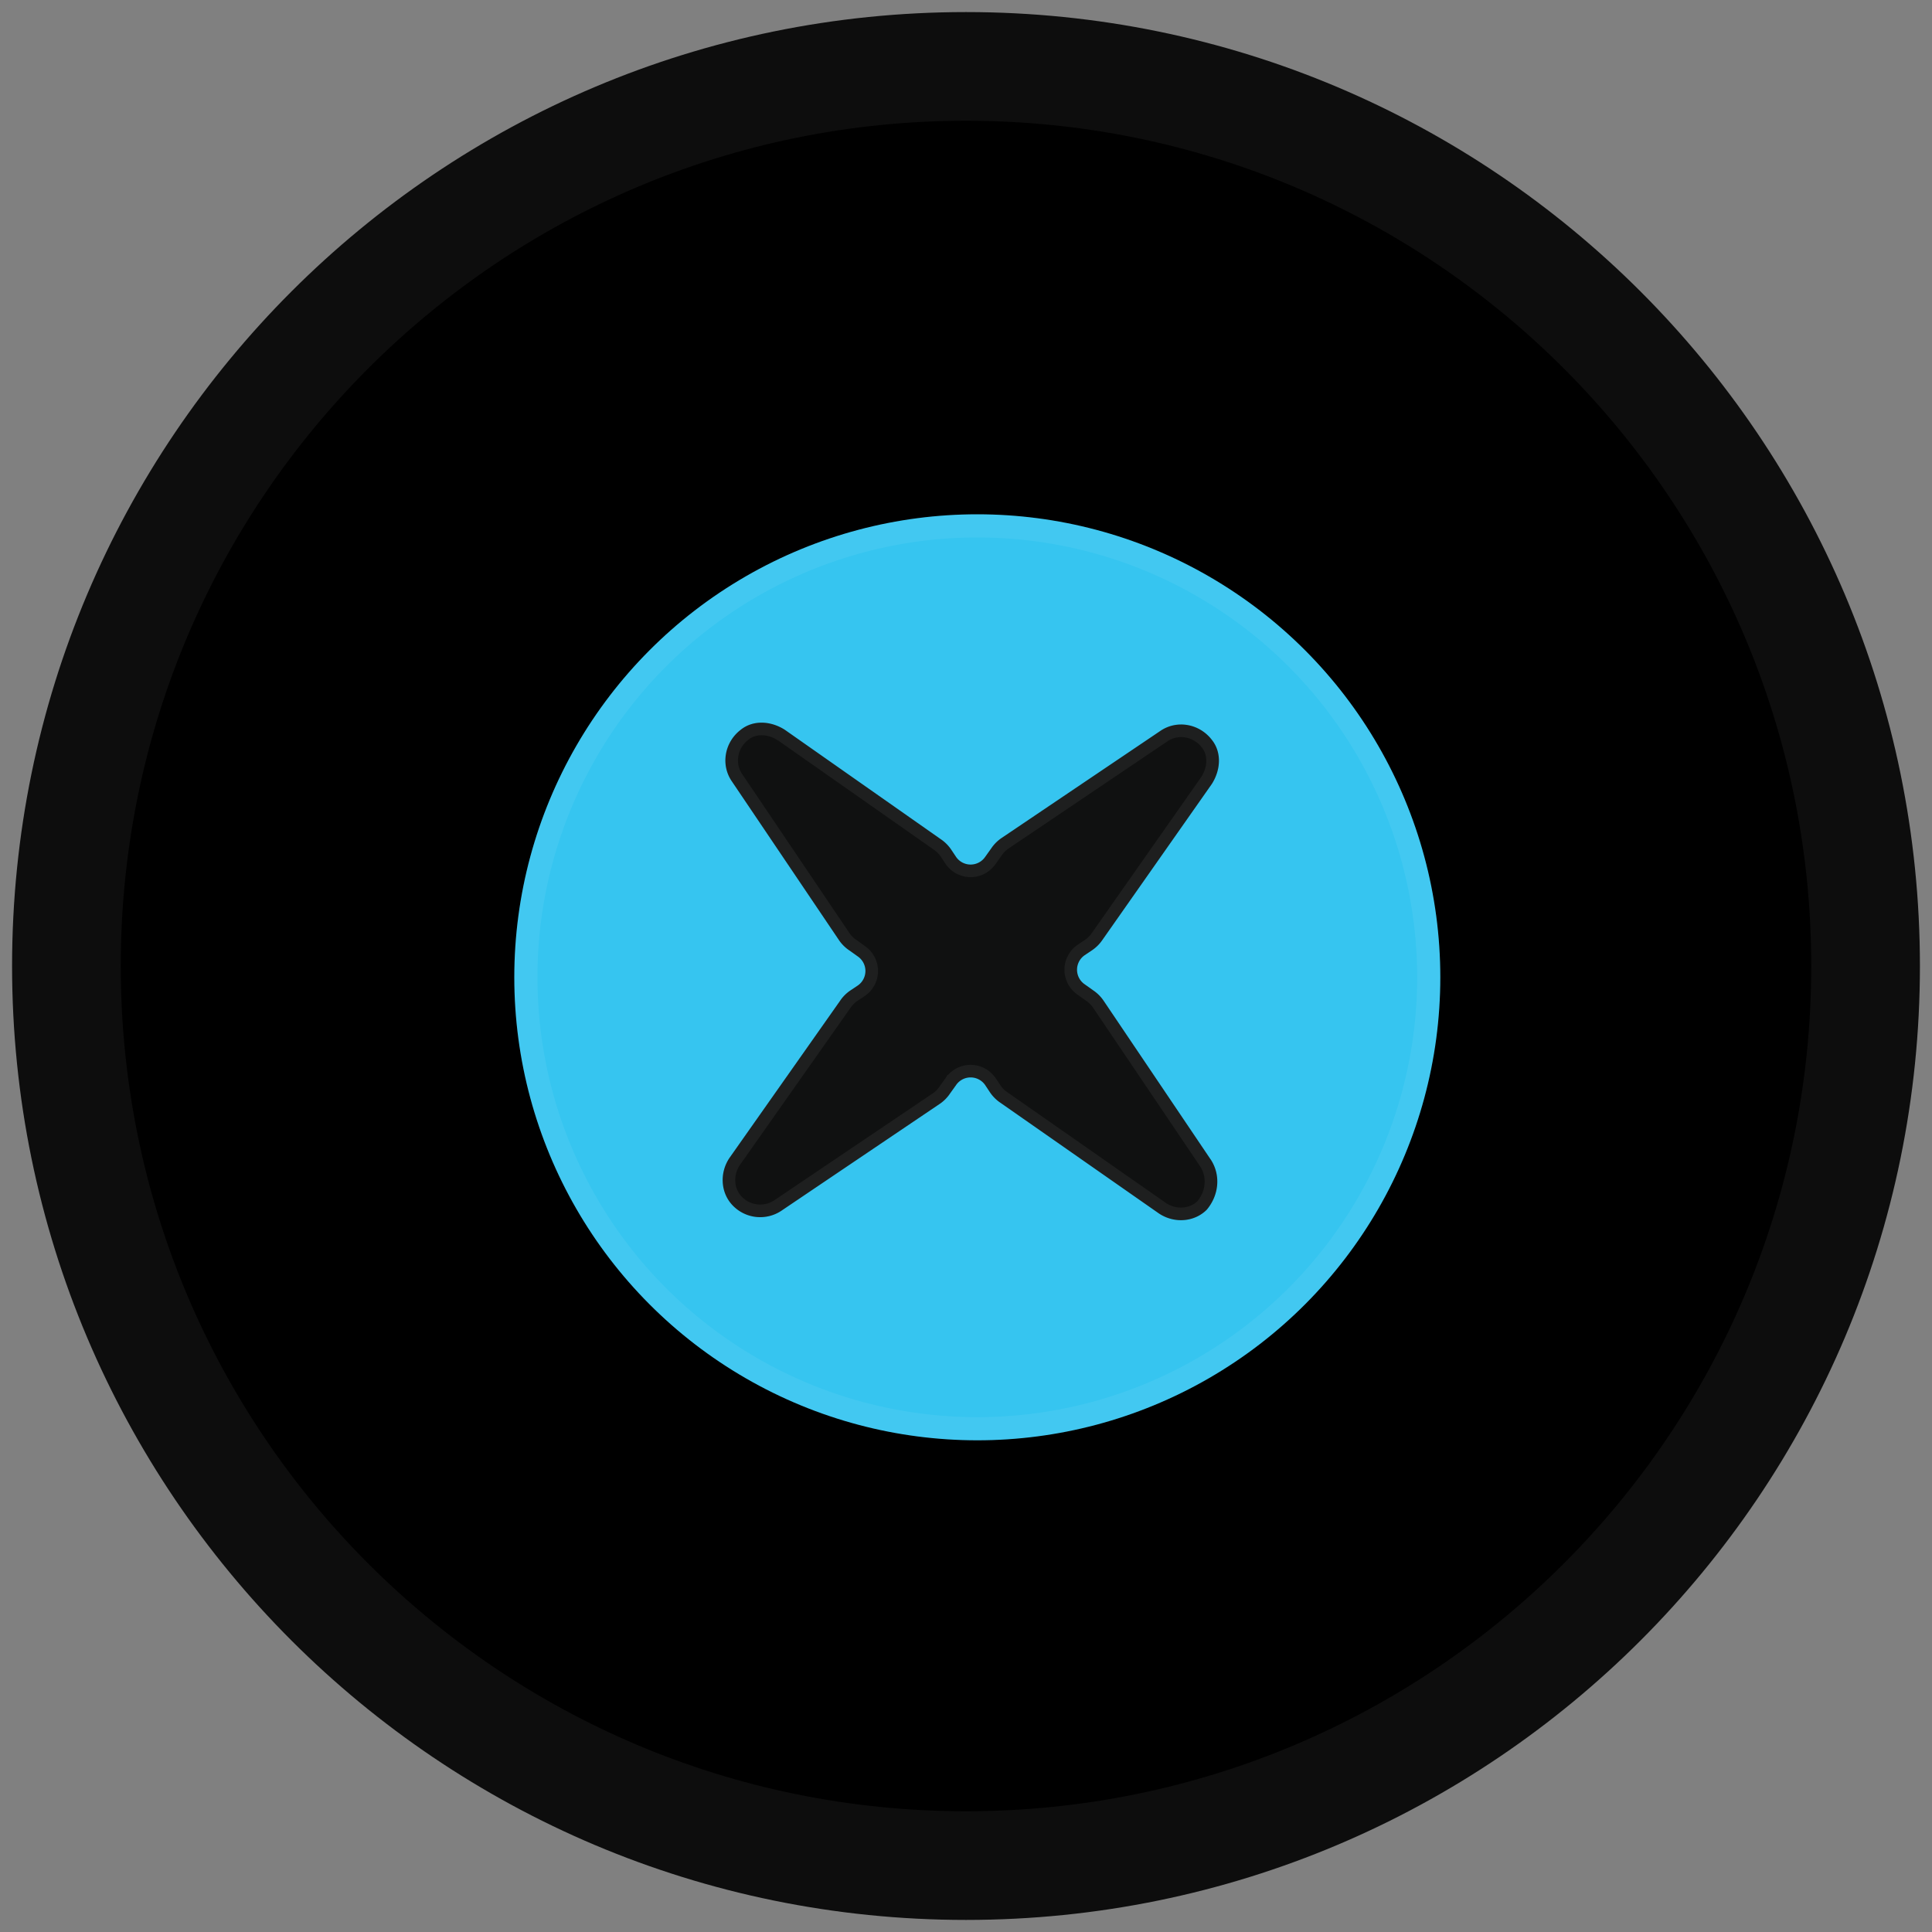 <svg xmlns="http://www.w3.org/2000/svg" width="80" height="80" fill="none"><rect width="100%" height="100%" fill="#808080" stroke="none"/><path fill="#000" stroke="#0D0D0D" stroke-width="4.5" d="M40 2.75c20.573 0 37.25 16.677 37.25 37.25S60.573 77.25 40 77.25 2.75 60.573 2.75 40 19.427 2.75 40 2.75Z"/><circle cx="40.468" cy="40.468" r="19.172" fill="#36C5F0"/><circle cx="40.468" cy="40.468" r="18.693" stroke="#fff" stroke-opacity=".06" stroke-width=".959"/><path fill="#101111" d="m50.127 48.005-4.433-6.573a1.59 1.59 0 0 0-.417-.417l-.366-.26a.731.731 0 0 1 0-1.2l.313-.21a1.59 1.59 0 0 0 .418-.416l4.538-6.468c.365-.574.417-1.304 0-1.826-.522-.678-1.46-.835-2.139-.365l-6.572 4.433a1.598 1.598 0 0 0-.418.418l-.26.365a.731.731 0 0 1-1.2 0l-.209-.313a1.588 1.588 0 0 0-.417-.417l-6.468-4.538c-.574-.366-1.304-.418-1.825 0-.679.521-.835 1.46-.366 2.138l4.434 6.572c.104.157.26.313.417.418l.365.26a.731.731 0 0 1 0 1.2l-.313.209c-.156.104-.313.26-.417.417l-4.59 6.52c-.417.626-.365 1.46.156 1.982a1.579 1.579 0 0 0 1.983.21l6.572-4.435c.156-.104.313-.26.417-.417l.261-.365a.731.731 0 0 1 1.2 0l.208.313c.105.156.261.313.418.417l6.572 4.59c.626.418 1.46.365 1.982-.156.522-.626.574-1.46.157-2.087Z"/><path stroke="#fff" stroke-opacity=".06" stroke-width=".522" d="M30.834 30.42c.36-.287.867-.305 1.33-.089l.193.107 6.458 4.53.005.005c.128.085.26.217.345.344l.213.32.005.006a.992.992 0 0 0 1.616 0l.004-.005.26-.365.006-.007c.085-.128.217-.26.344-.345l.001-.001 6.573-4.434.003-.002c.558-.386 1.342-.263 1.783.31l.003.004c.327.41.306 1.009-.013 1.515l-4.535 6.465-.003.006a1.33 1.33 0 0 1-.345.345l-.313.208-.006.005-.006.004a.992.992 0 0 0 0 1.617l.005.004.365.26.007.004c.128.086.26.218.345.346v.001l4.433 6.57v.001c.347.521.313 1.224-.134 1.766-.425.416-1.11.467-1.637.118l-6.573-4.59-.005-.003-.095-.072a1.333 1.333 0 0 1-.25-.272l-.212-.32-.005-.006-.082-.097a.989.989 0 0 0-1.534.097h-.001l-.003.005-.26.366-.006.007a1.33 1.33 0 0 1-.344.344l-.002.001-6.573 4.434a1.318 1.318 0 0 1-1.651-.177c-.424-.424-.478-1.116-.128-1.648l4.59-6.52.004-.005a1.34 1.34 0 0 1 .346-.346l.312-.208.006-.004.006-.004a.992.992 0 0 0 0-1.617l-.005-.004-.365-.26-.007-.005-.096-.072a1.333 1.333 0 0 1-.249-.273v-.002l-4.434-6.572-.003-.002-.066-.107c-.303-.548-.162-1.264.375-1.677h.001l.004-.003Z"/></svg>